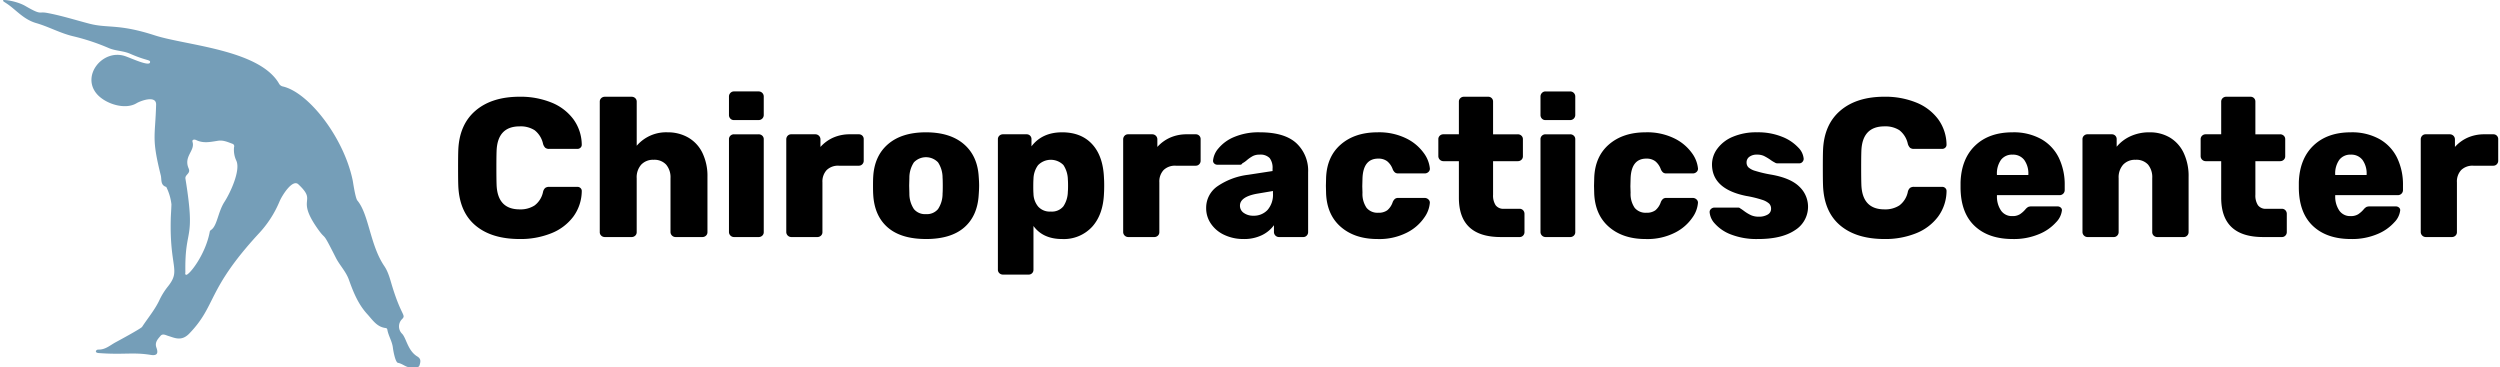 <svg xmlns="http://www.w3.org/2000/svg" width="803" height="118" viewBox="0 0 803 118">
<defs>
    <style>
      .cls-1, .cls-2 {
        fill-rule: evenodd;
      }

      .cls-2 {
        fill: #759EB8;
      }
    </style>
  </defs>
  <path id="ChiropracticsCenter" class="cls-1" d="M166.934,76.774a26.412,26.412,0,0,0,10.123-1.841,16.352,16.352,0,0,0,7.077-5.331,14.08,14.08,0,0,0,2.729-8.251,1.242,1.242,0,0,0-.413-0.952,1.4,1.4,0,0,0-.983-0.381h-9.013a2.137,2.137,0,0,0-1.333.349,2.413,2.413,0,0,0-.7,1.3,7.252,7.252,0,0,1-2.7,4.316,8.364,8.364,0,0,1-4.792,1.269q-7.173,0-7.426-8-0.063-1.84-.063-5.395t0.063-5.268q0.253-8,7.426-8a8.342,8.342,0,0,1,4.792,1.238,7.543,7.543,0,0,1,2.7,4.348,2.9,2.9,0,0,0,.73,1.3,1.989,1.989,0,0,0,1.3.349h9.013a1.4,1.4,0,0,0,.983-0.381,1.242,1.242,0,0,0,.413-0.952,14.083,14.083,0,0,0-2.729-8.251,16.368,16.368,0,0,0-7.077-5.331,26.412,26.412,0,0,0-10.123-1.84q-8.949,0-14.185,4.474T147.2,48.277q-0.065,1.778-.064,5.712,0,3.872.064,5.585,0.317,8.442,5.49,12.821t14.248,4.379h0Zm27.354-.635h8.568a1.654,1.654,0,0,0,1.174-.444,1.488,1.488,0,0,0,.476-1.142V57.226a6.1,6.1,0,0,1,1.46-4.347,5.22,5.22,0,0,1,4-1.555,5.1,5.1,0,0,1,4,1.555,6.285,6.285,0,0,1,1.4,4.347V74.552a1.627,1.627,0,0,0,1.587,1.587h8.632a1.654,1.654,0,0,0,1.174-.444,1.492,1.492,0,0,0,.476-1.142V56.845a17.02,17.02,0,0,0-1.65-7.806,11.389,11.389,0,0,0-4.57-4.887,13.055,13.055,0,0,0-6.537-1.65,12.421,12.421,0,0,0-9.965,4.316V32.664a1.491,1.491,0,0,0-.476-1.142,1.659,1.659,0,0,0-1.174-.444h-8.568a1.657,1.657,0,0,0-1.174.444,1.5,1.5,0,0,0-.476,1.142V74.552a1.492,1.492,0,0,0,.476,1.142,1.653,1.653,0,0,0,1.174.444h0Zm41.444-37.573h7.933a1.626,1.626,0,0,0,1.651-1.65v-5.9a1.626,1.626,0,0,0-1.651-1.65h-7.933a1.524,1.524,0,0,0-1.111.476,1.6,1.6,0,0,0-.476,1.174v5.9a1.652,1.652,0,0,0,.445,1.174,1.489,1.489,0,0,0,1.142.476h0Zm0,37.573h7.933a1.657,1.657,0,0,0,1.175-.444,1.492,1.492,0,0,0,.476-1.142V44.723a1.5,1.5,0,0,0-.476-1.142,1.661,1.661,0,0,0-1.175-.444h-7.933a1.582,1.582,0,0,0-1.111.444,1.5,1.5,0,0,0-.476,1.142v29.83a1.627,1.627,0,0,0,1.587,1.587h0Zm18.405,0h8.378a1.654,1.654,0,0,0,1.174-.444,1.492,1.492,0,0,0,.476-1.142V58.559a5.39,5.39,0,0,1,1.365-3.935,5.211,5.211,0,0,1,3.9-1.4h6.41a1.5,1.5,0,0,0,1.143-.476,1.581,1.581,0,0,0,.444-1.111V44.723a1.521,1.521,0,0,0-1.587-1.587h-2.856a13.014,13.014,0,0,0-5.3,1.047A12.138,12.138,0,0,0,263.53,47.2V44.786a1.626,1.626,0,0,0-1.65-1.65h-7.743a1.489,1.489,0,0,0-1.142.476,1.653,1.653,0,0,0-.444,1.174V74.552a1.627,1.627,0,0,0,1.586,1.587h0Zm43.285,0.635q8,0,12.281-3.713t4.665-10.567q0.126-1.65.127-2.856t-0.127-2.856q-0.381-6.727-4.792-10.5T297.422,42.5q-7.743,0-12.154,3.776t-4.792,10.5q-0.063.825-.063,2.856t0.063,2.856q0.381,6.855,4.665,10.567t12.281,3.713h0Zm0-8a4.615,4.615,0,0,1-3.871-1.618,8.866,8.866,0,0,1-1.46-4.982l-0.064-2.539,0.064-2.539a8.925,8.925,0,0,1,1.46-4.95,5.367,5.367,0,0,1,7.743,0,8.926,8.926,0,0,1,1.459,4.95q0.063,0.635.064,2.539t-0.064,2.539a8.866,8.866,0,0,1-1.459,4.982,4.618,4.618,0,0,1-3.872,1.618h0ZM322.174,88.2h8.188a1.523,1.523,0,0,0,1.587-1.587V72.585q3.045,4.189,9.2,4.189a12.348,12.348,0,0,0,9.647-3.935q3.555-3.934,3.808-10.79,0.063-.888.064-2.412t-0.064-2.348q-0.253-7.107-3.776-10.948t-9.679-3.84q-6.411,0-9.837,4.506V44.723a1.521,1.521,0,0,0-1.587-1.587h-7.553A1.659,1.659,0,0,0,321,43.58a1.5,1.5,0,0,0-.476,1.142V86.611A1.5,1.5,0,0,0,321,87.754a1.659,1.659,0,0,0,1.174.444h0Zm15.3-20.246a4.973,4.973,0,0,1-4.03-1.618,6.682,6.682,0,0,1-1.491-4.094q-0.065-.824-0.064-2.348,0-1.586.064-2.412a7.687,7.687,0,0,1,1.459-4.411,5.709,5.709,0,0,1,8.156-.063,8.709,8.709,0,0,1,1.428,4.665q0.063,0.635.063,1.968T342.992,61.6a8.7,8.7,0,0,1-1.428,4.665,4.745,4.745,0,0,1-4.094,1.682h0Zm24.879,8.187h8.377a1.657,1.657,0,0,0,1.175-.444,1.492,1.492,0,0,0,.476-1.142V58.559a5.394,5.394,0,0,1,1.364-3.935,5.214,5.214,0,0,1,3.9-1.4h6.411a1.492,1.492,0,0,0,1.142-.476,1.577,1.577,0,0,0,.444-1.111V44.723a1.521,1.521,0,0,0-1.586-1.587H381.2a13.022,13.022,0,0,0-5.3,1.047,12.134,12.134,0,0,0-4.157,3.015V44.786a1.626,1.626,0,0,0-1.65-1.65h-7.743a1.493,1.493,0,0,0-1.143.476,1.657,1.657,0,0,0-.444,1.174V74.552a1.627,1.627,0,0,0,1.587,1.587h0Zm37.066,0.635a13.064,13.064,0,0,0,5.9-1.238,10.254,10.254,0,0,0,3.872-3.205v2.221a1.627,1.627,0,0,0,1.586,1.587h7.807a1.492,1.492,0,0,0,1.142-.476,1.577,1.577,0,0,0,.444-1.111V55.322a12.02,12.02,0,0,0-3.808-9.361Q412.553,42.5,404.682,42.5a20.129,20.129,0,0,0-8.314,1.523,12.953,12.953,0,0,0-5.014,3.649,6.949,6.949,0,0,0-1.713,3.84,1.144,1.144,0,0,0,.349.984,1.413,1.413,0,0,0,1.047.412H398.4a0.737,0.737,0,0,0,.635-0.444,7.684,7.684,0,0,0,1.459-1.016,11.473,11.473,0,0,1,1.936-1.333,4.592,4.592,0,0,1,2.126-.444,4.141,4.141,0,0,1,3.237,1.079,5.1,5.1,0,0,1,.952,3.427v0.762l-7.87,1.206a22.165,22.165,0,0,0-9.869,3.713,8.385,8.385,0,0,0-3.586,7.013,8.721,8.721,0,0,0,1.555,5.014,10.481,10.481,0,0,0,4.316,3.586,14.193,14.193,0,0,0,6.125,1.3h0Zm3.173-7.489a5.134,5.134,0,0,1-3.078-.889,2.757,2.757,0,0,1-1.238-2.348q0-2.792,5.331-3.808l5.268-.889v0.762a7.461,7.461,0,0,1-1.745,5.331,5.97,5.97,0,0,1-4.538,1.841h0Zm39.857,7.489a19.564,19.564,0,0,0,9.52-2.095,14.784,14.784,0,0,0,5.553-4.855,9.328,9.328,0,0,0,1.746-4.728,1.386,1.386,0,0,0-.508-1.079,1.7,1.7,0,0,0-1.142-.444h-8.5a1.642,1.642,0,0,0-1.079.317,2.832,2.832,0,0,0-.7,1.015,5.779,5.779,0,0,1-1.746,2.634,4.678,4.678,0,0,1-2.887.793,4.549,4.549,0,0,1-3.745-1.555,7.859,7.859,0,0,1-1.333-4.855l-0.063-2.094,0.063-2.412q0.191-6.474,5.078-6.474a4.615,4.615,0,0,1,2.824.825,5.776,5.776,0,0,1,1.809,2.6,2.814,2.814,0,0,0,.7,1.016,1.636,1.636,0,0,0,1.079.317h8.5a1.7,1.7,0,0,0,1.205-.476,1.364,1.364,0,0,0,.445-1.174,10.018,10.018,0,0,0-1.968-4.919,15.033,15.033,0,0,0-5.585-4.665,19.763,19.763,0,0,0-9.266-1.968q-7.236,0-11.742,3.872T425.943,57.1l-0.063,2.6,0.063,2.539q0.317,6.854,4.792,10.694t11.71,3.84h0Zm39.6-.635h6.029a1.5,1.5,0,0,0,1.143-.476,1.581,1.581,0,0,0,.444-1.111V68.713a1.662,1.662,0,0,0-.444-1.174,1.5,1.5,0,0,0-1.143-.476h-5.014a3.061,3.061,0,0,1-2.665-1.142,5.709,5.709,0,0,1-.825-3.364V51.767h7.933a1.654,1.654,0,0,0,1.174-.444,1.492,1.492,0,0,0,.476-1.142V44.723a1.5,1.5,0,0,0-.476-1.142,1.659,1.659,0,0,0-1.174-.444h-7.933V32.664a1.523,1.523,0,0,0-1.587-1.587h-7.807a1.577,1.577,0,0,0-1.11.444,1.491,1.491,0,0,0-.476,1.142V43.136h-5.014a1.578,1.578,0,0,0-1.111.444,1.5,1.5,0,0,0-.476,1.142v5.458a1.627,1.627,0,0,0,1.587,1.587h5.014V63.509q0,12.631,13.455,12.63h0Zm14.343-37.573h7.934a1.626,1.626,0,0,0,1.65-1.65v-5.9a1.626,1.626,0,0,0-1.65-1.65h-7.934a1.521,1.521,0,0,0-1.11.476,1.594,1.594,0,0,0-.476,1.174v5.9a1.651,1.651,0,0,0,.444,1.174,1.489,1.489,0,0,0,1.142.476h0Zm0,37.573h7.934a1.654,1.654,0,0,0,1.174-.444,1.492,1.492,0,0,0,.476-1.142V44.723a1.5,1.5,0,0,0-.476-1.142,1.659,1.659,0,0,0-1.174-.444h-7.934a1.578,1.578,0,0,0-1.11.444,1.491,1.491,0,0,0-.476,1.142v29.83a1.627,1.627,0,0,0,1.586,1.587h0Zm32.178,0.635a19.562,19.562,0,0,0,9.52-2.095,14.8,14.8,0,0,0,5.554-4.855,9.335,9.335,0,0,0,1.745-4.728,1.386,1.386,0,0,0-.508-1.079,1.7,1.7,0,0,0-1.142-.444h-8.505a1.642,1.642,0,0,0-1.079.317,2.832,2.832,0,0,0-.7,1.015,5.786,5.786,0,0,1-1.745,2.634,4.679,4.679,0,0,1-2.888.793,4.55,4.55,0,0,1-3.745-1.555,7.853,7.853,0,0,1-1.332-4.855l-0.064-2.094,0.064-2.412q0.189-6.474,5.077-6.474a4.615,4.615,0,0,1,2.824.825,5.776,5.776,0,0,1,1.809,2.6,2.814,2.814,0,0,0,.7,1.016,1.636,1.636,0,0,0,1.079.317h8.505a1.705,1.705,0,0,0,1.206-.476,1.364,1.364,0,0,0,.444-1.174,10.016,10.016,0,0,0-1.967-4.919,15.045,15.045,0,0,0-5.586-4.665,19.763,19.763,0,0,0-9.266-1.968q-7.235,0-11.741,3.872T512.068,57.1L512,59.7l0.064,2.539q0.317,6.854,4.791,10.694t11.71,3.84h0Zm36.112,0q7.617,0,11.837-2.824a8.851,8.851,0,0,0,1.4-14.026q-2.825-2.761-9.044-3.84a39.447,39.447,0,0,1-5.109-1.206A5.453,5.453,0,0,1,561.54,53.7a2.242,2.242,0,0,1-.54-1.555,2.166,2.166,0,0,1,.889-1.777,3.915,3.915,0,0,1,2.475-.7,5.061,5.061,0,0,1,2.19.413,17.2,17.2,0,0,1,2,1.174,10,10,0,0,0,1.523.952,1.386,1.386,0,0,0,.889.254h6.981a1.3,1.3,0,0,0,.984-0.444,1.449,1.449,0,0,0,.412-1.015,5.79,5.79,0,0,0-1.777-3.649,14.132,14.132,0,0,0-5.172-3.427,20.626,20.626,0,0,0-8.029-1.428,19.132,19.132,0,0,0-7.838,1.46,11.725,11.725,0,0,0-4.951,3.84,8.509,8.509,0,0,0-1.682,4.982q0,7.934,10.98,10.155a35.535,35.535,0,0,1,5.109,1.238,6.125,6.125,0,0,1,2.285,1.238,2.3,2.3,0,0,1,.6,1.65,2.08,2.08,0,0,1-1.11,1.872,5.421,5.421,0,0,1-2.825.666,6.02,6.02,0,0,1-2.507-.476,12.725,12.725,0,0,1-2.253-1.364,14.221,14.221,0,0,0-1.206-.825,0.863,0.863,0,0,0-.634-0.254h-7.68a1.564,1.564,0,0,0-1.047.413,1.325,1.325,0,0,0-.476,1.047,6.043,6.043,0,0,0,1.682,3.681,13.159,13.159,0,0,0,5.172,3.491,22.623,22.623,0,0,0,8.7,1.46h0Zm40.619,0a26.409,26.409,0,0,0,10.123-1.841A16.352,16.352,0,0,0,622.5,69.6a14.08,14.08,0,0,0,2.729-8.251,1.242,1.242,0,0,0-.413-0.952,1.4,1.4,0,0,0-.983-0.381H614.82a2.137,2.137,0,0,0-1.333.349,2.413,2.413,0,0,0-.7,1.3,7.252,7.252,0,0,1-2.7,4.316,8.364,8.364,0,0,1-4.792,1.269q-7.173,0-7.426-8-0.063-1.84-.063-5.395t0.063-5.268q0.254-8,7.426-8a8.342,8.342,0,0,1,4.792,1.238,7.543,7.543,0,0,1,2.7,4.348,2.908,2.908,0,0,0,.73,1.3,1.989,1.989,0,0,0,1.3.349h9.013a1.4,1.4,0,0,0,.983-0.381,1.242,1.242,0,0,0,.413-0.952,14.083,14.083,0,0,0-2.729-8.251,16.368,16.368,0,0,0-7.077-5.331,26.409,26.409,0,0,0-10.123-1.84q-8.949,0-14.185,4.474t-5.553,12.725q-0.065,1.778-.064,5.712,0,3.872.064,5.585,0.317,8.442,5.49,12.821T605.3,76.774h0Zm41.19,0a20.824,20.824,0,0,0,8.473-1.587,14.842,14.842,0,0,0,5.458-3.808,6.47,6.47,0,0,0,1.873-3.871,1.082,1.082,0,0,0-.413-0.857A1.479,1.479,0,0,0,660.9,66.3h-8.314a2.879,2.879,0,0,0-1.111.159,3.338,3.338,0,0,0-.92.793,8.466,8.466,0,0,1-1.745,1.555,4.4,4.4,0,0,1-2.444.6,4.2,4.2,0,0,1-3.617-1.745,7.944,7.944,0,0,1-1.333-4.6V62.684h20.119a1.626,1.626,0,0,0,1.65-1.65V59.447a19.679,19.679,0,0,0-1.872-8.727,13.881,13.881,0,0,0-5.649-6.029,18.135,18.135,0,0,0-9.234-2.19q-7.554,0-12,4.252t-4.7,11.805v1.967q0.126,7.935,4.569,12.091t12.186,4.157h0ZM641.413,56.21V56.083a7.569,7.569,0,0,1,1.3-4.728,4.417,4.417,0,0,1,3.713-1.682,4.506,4.506,0,0,1,3.744,1.682,7.439,7.439,0,0,1,1.333,4.728V56.21H641.413ZM670.48,76.139h8.441a1.5,1.5,0,0,0,1.143-.476,1.581,1.581,0,0,0,.444-1.111V57.226a6.1,6.1,0,0,1,1.46-4.347,5.218,5.218,0,0,1,4-1.555,5.05,5.05,0,0,1,3.967,1.523,6.355,6.355,0,0,1,1.364,4.379V74.552a1.492,1.492,0,0,0,.476,1.142,1.655,1.655,0,0,0,1.175.444h8.441a1.492,1.492,0,0,0,1.142-.476,1.577,1.577,0,0,0,.444-1.111V56.845a17.3,17.3,0,0,0-1.618-7.806,11.377,11.377,0,0,0-4.443-4.887,12.534,12.534,0,0,0-6.442-1.65,14.378,14.378,0,0,0-6.188,1.269,12.438,12.438,0,0,0-4.411,3.364V44.723a1.521,1.521,0,0,0-1.586-1.587H670.48a1.582,1.582,0,0,0-1.111.444,1.5,1.5,0,0,0-.476,1.142v29.83a1.627,1.627,0,0,0,1.587,1.587h0Zm56.423,0h6.03a1.492,1.492,0,0,0,1.142-.476,1.577,1.577,0,0,0,.444-1.111V68.713a1.657,1.657,0,0,0-.444-1.174,1.492,1.492,0,0,0-1.142-.476h-5.014a3.062,3.062,0,0,1-2.666-1.142,5.717,5.717,0,0,1-.825-3.364V51.767h7.933a1.658,1.658,0,0,0,1.175-.444,1.492,1.492,0,0,0,.476-1.142V44.723a1.5,1.5,0,0,0-.476-1.142,1.663,1.663,0,0,0-1.175-.444h-7.933V32.664a1.521,1.521,0,0,0-1.587-1.587h-7.806a1.578,1.578,0,0,0-1.111.444,1.5,1.5,0,0,0-.476,1.142V43.136h-5.014a1.582,1.582,0,0,0-1.111.444,1.5,1.5,0,0,0-.476,1.142v5.458a1.627,1.627,0,0,0,1.587,1.587h5.014V63.509q0,12.631,13.455,12.63h0Zm28.243,0.635a20.824,20.824,0,0,0,8.473-1.587,14.842,14.842,0,0,0,5.458-3.808,6.47,6.47,0,0,0,1.873-3.871,1.082,1.082,0,0,0-.413-0.857,1.479,1.479,0,0,0-.984-0.349h-8.314a2.879,2.879,0,0,0-1.111.159,3.338,3.338,0,0,0-.92.793,8.466,8.466,0,0,1-1.745,1.555,4.4,4.4,0,0,1-2.444.6,4.2,4.2,0,0,1-3.617-1.745,7.944,7.944,0,0,1-1.333-4.6V62.684h20.119a1.626,1.626,0,0,0,1.65-1.65V59.447a19.679,19.679,0,0,0-1.872-8.727,13.881,13.881,0,0,0-5.649-6.029,18.135,18.135,0,0,0-9.234-2.19q-7.554,0-12,4.252t-4.7,11.805v1.967q0.126,7.935,4.569,12.091t12.186,4.157h0ZM750.069,56.21V56.083a7.569,7.569,0,0,1,1.3-4.728,4.417,4.417,0,0,1,3.713-1.682,4.506,4.506,0,0,1,3.744,1.682,7.439,7.439,0,0,1,1.333,4.728V56.21H750.069Zm29.067,19.929h8.378a1.654,1.654,0,0,0,1.174-.444,1.492,1.492,0,0,0,.476-1.142V58.559a5.394,5.394,0,0,1,1.364-3.935,5.215,5.215,0,0,1,3.9-1.4h6.41a1.492,1.492,0,0,0,1.142-.476,1.578,1.578,0,0,0,.445-1.111V44.723a1.523,1.523,0,0,0-1.587-1.587h-2.856a13.022,13.022,0,0,0-5.3,1.047,12.143,12.143,0,0,0-4.157,3.015V44.786a1.626,1.626,0,0,0-1.65-1.65h-7.743a1.489,1.489,0,0,0-1.142.476,1.654,1.654,0,0,0-.445,1.174V74.552a1.627,1.627,0,0,0,1.587,1.587h0Z"/>
  <path class="cls-2" d="M132.356,117.908c-1.62.488-2.876-1.078-4.509-1.355-0.929-.158-1.588-4.3-1.648-4.843-0.232-2.093-1.468-3.858-1.8-5.908a0.615,0.615,0,0,0-.39-0.424c-2.93-.277-4.311-2.593-6.053-4.492-2.906-3.169-4.484-7.088-5.877-10.995-0.975-2.733-2.982-4.672-4.23-7.145-4.837-9.584-2.7-4.771-6.025-9.564-6.85-9.886.248-8.121-6-13.984-1.913-1.8-5.332,3.75-6.07,5.587A34.468,34.468,0,0,1,82.93,75.218C66.318,93.3,69.583,98.052,60.8,107.138c-2.5,2.591-4.688,1.386-6.749.764-0.838-.254-1.787-0.855-2.5-0.01-0.883,1.052-1.92,2.09-1.3,3.791,0.522,1.435.525,2.7-1.821,2.315-5.7-.938-8.828.016-16.762-0.6-1.4-.108-0.878-1.138-0.024-1.114,2.224,0.062,3.776-1.436,5.552-2.375,0.246-.13,8.077-4.349,8.446-4.916,1.894-2.912,4.177-5.57,5.641-8.762a22.189,22.189,0,0,1,2.761-4.349c4.069-5.215.439-5.737,0.8-21.345,0.038-1.64.177-3.277,0.222-4.916a16.615,16.615,0,0,0-1.663-5.575c-1.95-.588-1.424-2.378-1.759-3.717-3.018-12.08-1.784-12.254-1.5-22.709,0.085-3.165-5.081-1.193-6.271-.473-3.72,2.251-9.911.205-12.633-2.817-5.322-5.909,1.7-14.7,8.907-12.315,2,0.661,7.734,3.4,8.04,2.044,0.218-.963-1-0.419-6.385-2.793-2.185-.962-4.617-0.883-6.8-1.8a69.469,69.469,0,0,0-11.411-3.8c-4.165-.957-7.914-3.085-11.945-4.243-3.227-.927-5.325-2.99-7.692-4.937C1.631,0.566.783,0.533,1.038,0.064,1.174-.187,5.429.357,8.1,1.9c5.368,3.109,4.152,1.729,6.967,2.244C19.688,4.992,24.152,6.418,28.682,7.6c5.962,1.557,9.37-.027,21.005,3.751C59.681,14.6,83.2,15.9,89.582,26.785a1.837,1.837,0,0,0,1.2.974C99.115,29.6,110.52,44.283,113.312,58.07c0.06,0.292.816,5.546,1.473,6.333,3.733,4.472,4.047,14.279,8.653,21.062,1.377,2.028,1.917,4.5,2.642,6.827,2.893,9.305,4.375,8.822,3.107,10.164a3.3,3.3,0,0,0,.018,4.8c1.337,1.493,1.807,5.421,4.837,7.245,1.23,0.741,1.065,1.658.746,2.724-0.262.874-.7,0.683-2.433,0.683h0ZM59.545,87.385c0,0.3-.194.707,0.194,0.879,0.819,0.364,6.149-6.174,7.6-13.632a0.984,0.984,0,0,1,.387-0.735c2.039-1.236,2.248-5.78,4.374-9.062,1.921-2.967,5.265-10.2,3.793-13.257a8.239,8.239,0,0,1-.721-4.291,0.837,0.837,0,0,0-.381-1.055c-1.555-.559-3.017-1.3-4.819-1.012-2.305.363-4.667,0.908-6.97-.235-0.447-.222-1.42-0.267-1.154.628,0.85,2.861-2.957,4.6-1.248,8.5,0.736,1.675-1.252,1.933-1.033,3.281,3.37,20.8-.243,15-0.025,29.995h0Z"/>
</svg>
